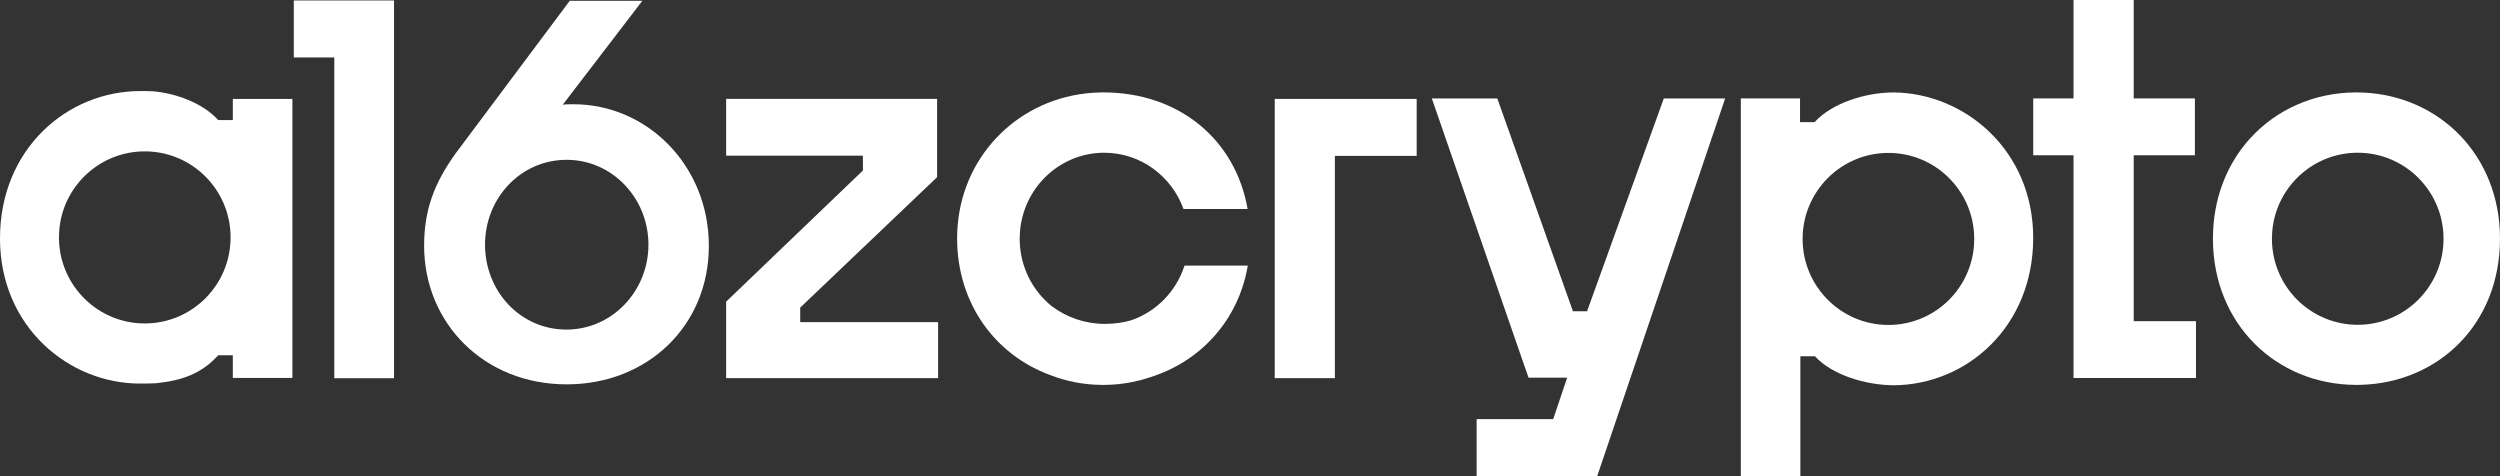 <svg fill="none" xmlns="http://www.w3.org/2000/svg" viewBox="0.81 0.69 961.89 183.31"><rect x="0.81" y="0.69" width="961.89" height="183.31" fill="#333333" stroke="none"/> <path d="M129.436 22.796H113.849V0.867H152.416V146.21H129.436V22.796Z" fill="#fff"></path> <path d="M280.2 116.754L332.85 66.259L332.801 60.581H280.2V38.74H361.367V68.854L308.696 119.033V124.643H361.75V146.182H280.2V116.754Z" fill="#fff"></path> <path d="M221.456 40.803C219.123 40.803 218.453 40.827 217.336 40.966L247.958 1H220.018L175.995 59.876C167.958 71.164 163.993 81.295 163.993 95.272C163.993 124.924 186.932 148.572 218.871 148.572C249.75 148.572 273.544 126.22 273.544 95.272C273.544 64.322 249.764 40.803 221.458 40.803H221.456ZM218.744 127.498C200.95 127.498 187.427 112.672 187.427 94.832C187.427 76.992 201.053 62.179 218.844 62.179C236.43 62.179 250.303 76.993 250.303 94.832C250.303 112.671 236.33 127.498 218.744 127.498Z" fill="#fff"></path> <path d="M845.719 124.27V146.124H798.608V60.43H783.1V38.561H798.608V0.692H821.766V38.561H845.304V60.43H821.766V124.27H845.719V124.27Z" fill="#fff"></path> <path d="M910.434 36.325C909.984 36.294 909.531 36.274 909.07 36.274C908.749 36.265 908.438 36.265 908.127 36.255C907.908 36.245 907.695 36.245 907.475 36.245H907.144C891.069 36.336 876.632 42.873 866.6 53.89C866.09 54.453 865.577 55.038 865.094 55.62C864.813 55.963 864.534 56.305 864.261 56.657C856.949 65.873 852.501 77.753 852.272 91.354C852.252 91.737 852.252 92.118 852.252 92.511V92.732C852.362 125.587 876.774 148.535 906.982 148.777C907.144 148.787 907.315 148.787 907.475 148.787C907.875 148.787 908.286 148.787 908.689 148.767C908.819 148.777 908.939 148.767 909.07 148.757C938.828 147.993 962.697 125.549 962.697 92.513C962.697 60.532 939.55 37.766 910.434 36.328V36.325H910.434ZM907.958 125.656C890.007 125.656 875.41 111.303 874.957 93.405C874.947 93.122 874.947 92.833 874.947 92.55C874.947 91.694 874.979 90.839 875.049 90.005C875.089 89.443 875.138 88.889 875.209 88.337C875.219 88.305 875.219 88.275 875.219 88.245C877.326 71.998 891.182 59.454 907.956 59.454C926.196 59.454 940.975 74.273 940.975 92.552C940.975 110.83 926.197 125.659 907.956 125.659L907.958 125.656Z" fill="#fff"></path> <path d="M491.267 38.748H545.885V60.665H514.412V146.182H491.269V38.748H491.267Z" fill="#fff"></path> <path d="M664.576 38.568L615.3 184H568.95V161.953H598.406L603.792 146.002H588.921L586.187 138.128L583.262 129.695L551.715 38.568H576.906L606.006 120.442H611.446L640.97 38.568H664.576Z" fill="#fff"></path> <path d="M90.391 38.756V46.902C90.377 46.889 90.364 46.875 90.35 46.875H84.76C78.609 40.109 68.03 36.487 59.555 35.817C59.473 35.817 59.378 35.804 59.296 35.804C57.764 35.735 56.275 35.722 54.854 35.722C26.574 35.722 0.808 58.07 0.808 92.432C0.808 126.576 27.435 148.268 54.621 148.268C56.808 148.268 58.845 148.24 60.758 148.145H60.813C70.777 147.093 78.185 144.605 84.76 137.388H90.377V137.415C90.377 137.402 90.391 137.402 90.391 137.402V146.109H113.313V38.756H90.391ZM56.507 125.141C38.56 125.141 23.962 110.775 23.511 92.883C23.497 92.596 23.497 92.309 23.497 92.022C23.497 91.174 23.538 90.314 23.607 89.48C23.648 88.919 23.689 88.373 23.757 87.812C23.771 87.785 23.771 87.758 23.771 87.717C25.876 71.478 39.736 58.931 56.507 58.931C74.754 58.931 89.529 73.747 89.529 92.022C89.529 110.31 74.754 125.141 56.507 125.141Z" fill="#fff"></path> <path d="M729.46 36.257H729.323C718.251 36.285 705.54 40.481 699.006 47.671H693.388V38.54H670.603V184H693.511V137.76H699.129C705.649 144.936 718.525 148.872 729.569 148.927C757.63 148.653 783.094 126.374 783.094 92.216C783.094 58.277 756.496 36.503 729.46 36.257ZM760.309 95.168C760.268 95.729 760.213 96.289 760.145 96.836C760.131 96.877 760.131 96.904 760.131 96.931C758.026 113.183 744.166 125.717 727.395 125.717C709.162 125.717 694.373 110.9 694.373 92.626C694.373 74.351 709.162 59.52 727.395 59.52C745.342 59.52 759.94 73.872 760.391 91.764C760.405 92.052 760.405 92.338 760.405 92.626C760.405 93.487 760.377 94.334 760.309 95.168Z" fill="#fff"></path> <path d="M480.903 102.894C477.335 123.917 462.738 139.827 443.192 145.881C438.025 147.617 432.503 148.615 426.762 148.766C426.626 148.766 426.503 148.779 426.38 148.766C425.983 148.792 425.573 148.792 425.19 148.792C425.026 148.792 424.862 148.792 424.698 148.779C417.713 148.724 411.043 147.398 404.92 145.006C383.679 137.243 369.067 117.396 369.067 92.396C369.067 63.897 389.201 41.317 415.936 36.998L416.223 36.956C416.866 36.847 417.522 36.765 418.164 36.697C418.533 36.642 418.889 36.601 419.244 36.56C419.722 36.506 420.187 36.479 420.665 36.438C421.171 36.397 421.663 36.355 422.183 36.328C422.647 36.3 423.126 36.3 423.604 36.287C424.028 36.273 424.438 36.246 424.861 36.246H425.285C454.563 36.246 476.186 54.466 480.833 81.092H456.162C451.596 68.463 439.665 59.455 425.654 59.455C409.143 59.455 395.488 72.002 393.41 88.24C393.41 88.282 393.41 88.309 393.397 88.337C393.328 88.897 393.287 89.443 393.246 90.004C393.178 90.837 393.137 91.699 393.137 92.546C393.137 92.833 393.137 93.121 393.151 93.408C393.41 103.55 398.14 112.557 405.411 118.448C411.179 122.822 418.369 125.31 425.928 125.31C429.454 125.31 432.803 124.846 435.933 123.957C445.679 120.663 453.36 112.817 456.559 102.894H480.903V102.894Z" fill="#fff"></path> </svg>